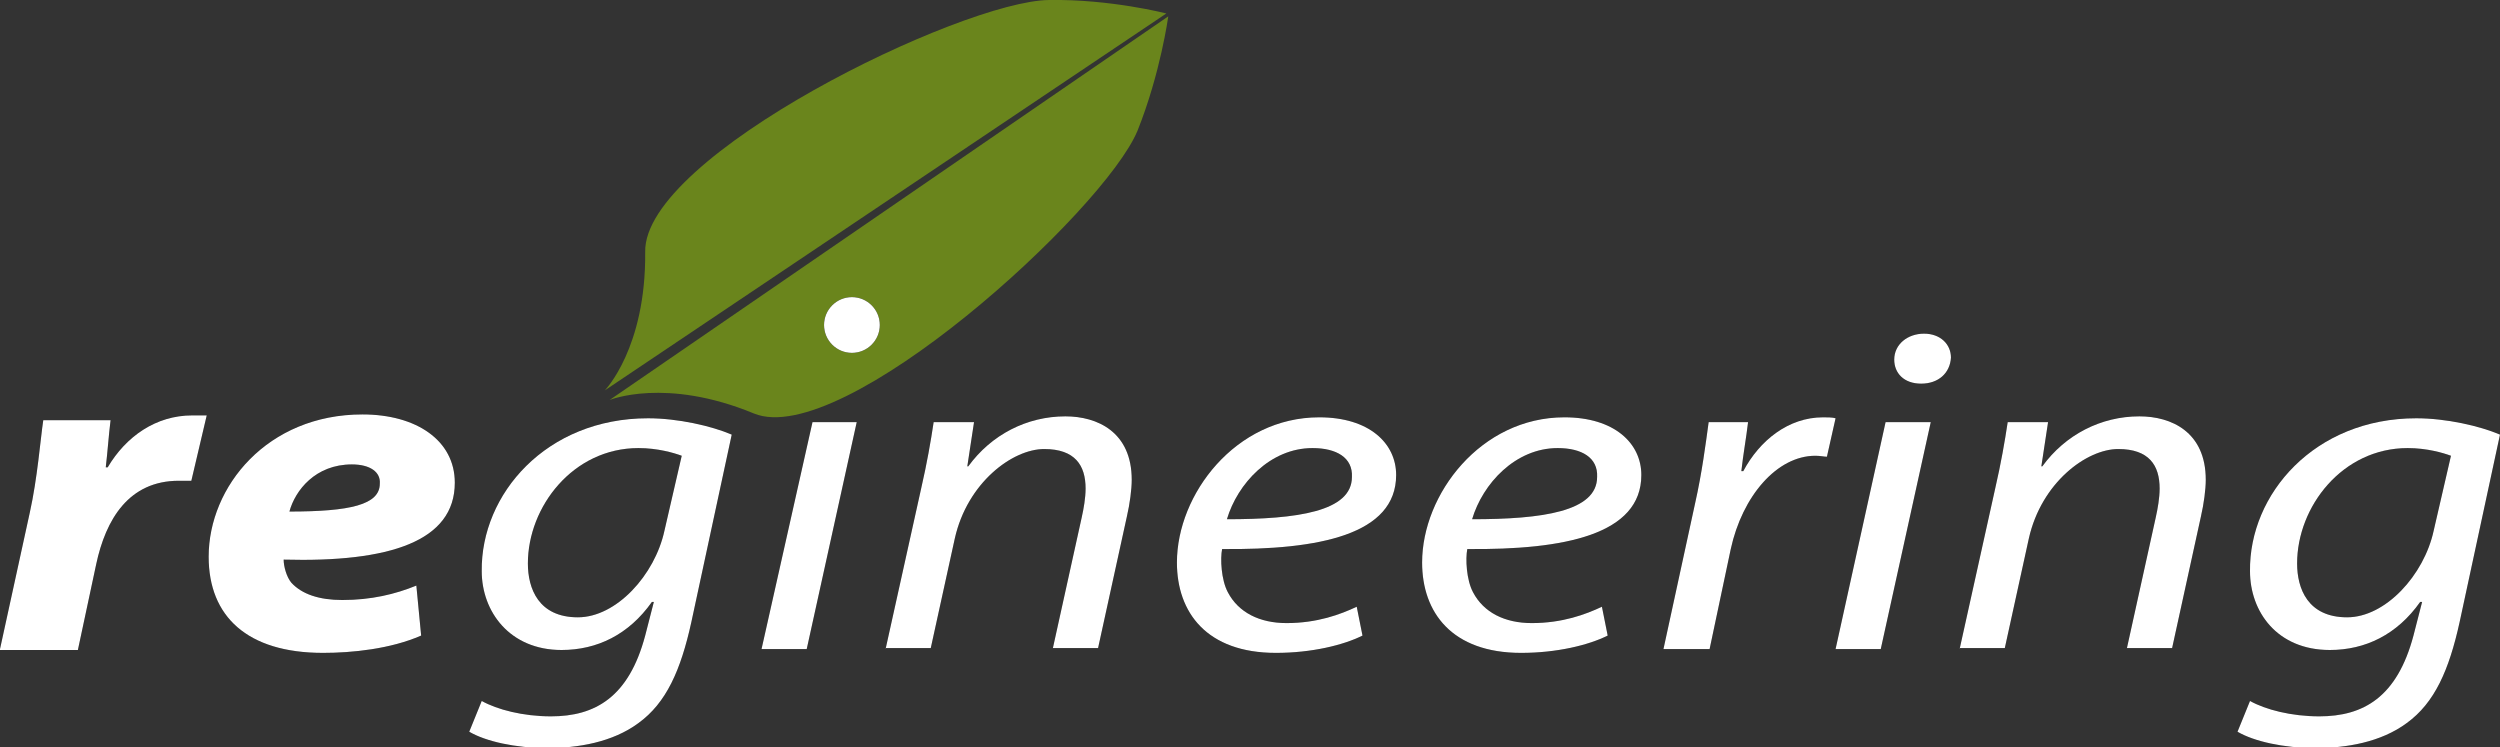 <?xml version="1.0" encoding="utf-8"?>
<!-- Generator: Adobe Illustrator 18.1.1, SVG Export Plug-In . SVG Version: 6.00 Build 0)  -->
<svg version="1.1" id="Layer_1" xmlns="http://www.w3.org/2000/svg" xmlns:xlink="http://www.w3.org/1999/xlink" x="0px" y="0px"
	 viewBox="0 0 260 77.7" style="enable-background:new 0 0 260 77.7;" xml:space="preserve">
<rect x="0" y="0" width="260" height="77.7" fill="#333333" stroke="none"/>
<g>
	<path style="fill:#6A851C;" d="M121.3,1.4c0,0-5.8-1.5-12.2-1.4c-9.1,0.1-42.2,16.2-42,26.2c0.1,10-4.2,14.4-4.2,14.4L121.3,1.4z"
		/>
	<path style="fill:#6A851C;" d="M121.5,1.7c0,0-0.8,5.9-3.2,11.9c-3.5,8.4-30.7,33.2-39.9,29.4c-9.2-3.8-15-1.4-15-1.4L121.5,1.7z"
		/>
</g>
<g>
	<g>
		<path style="fill:#040405;" d="M0,67.5l3.1-14.2c0.8-3.6,1.1-7.6,1.4-9.6h7c-0.2,1.6-0.3,3.2-0.5,4.9h0.2c1.9-3.2,5-5.4,8.8-5.4
			c0.5,0,1,0,1.5,0L19.9,50c-0.4,0-0.8,0-1.3,0c-5.2,0-7.6,4-8.6,8.7l-1.9,8.9H0z"/>
		<path style="fill:#040405;" d="M36.6,48.3c-3.8,0-5.9,2.7-6.5,4.9c6.3,0,9.4-0.7,9.4-2.9C39.6,49.1,38.5,48.3,36.6,48.3
			 M43.8,66.1c-3.2,1.4-7.2,1.8-10.2,1.8c-7.9,0-11.9-3.8-11.9-10c0-7.3,6.1-14.8,16-14.8c5.6,0,9.6,2.7,9.6,7.1
			c0,6.1-6.8,8.3-17.8,8c0,0.7,0.3,1.8,0.8,2.4c1.1,1.2,2.9,1.8,5.3,1.8c3,0,5.5-0.6,7.7-1.5L43.8,66.1z"/>
		<path style="fill:#040405;" d="M70.9,47.4c-0.8-0.3-2.5-0.8-4.5-0.8c-6.8,0-11.5,6.1-11.5,12c0,2.6,1.1,5.6,5.2,5.6c4,0,8-4.4,9-9
			L70.9,47.4z M50.1,72.9c1.6,0.9,4.3,1.6,7.2,1.6c4.6,0,8.1-2,9.8-8.4l0.9-3.5h-0.2c-2.4,3.4-5.7,5-9.4,5c-5.4,0-8.3-4-8.3-8.2
			c-0.1-8,6.7-15.9,17.3-15.9c3.1,0,6.6,0.8,8.7,1.7l-4.2,19.5c-1.1,5-2.6,8.4-5.5,10.5c-2.7,2-6.3,2.6-9.5,2.6
			c-3.3,0-6.4-0.7-8.1-1.7L50.1,72.9z"/>
		<polygon style="fill:#040405;" points="79.2,67.5 84.5,43.9 89.1,43.9 83.9,67.5 		"/>
		<path style="fill:#040405;" d="M92.1,67.5l3.7-16.7c0.6-2.6,1-4.9,1.3-6.9h4.2l-0.7,4.6h0.1c2.4-3.3,6.1-5.2,10.1-5.2
			c3.3,0,6.9,1.6,6.9,6.6c0,1-0.2,2.5-0.5,3.8l-3,13.7h-4.7l3-13.6c0.2-0.9,0.4-2,0.4-3c0-2.4-1.1-4.1-4.3-4.1c-3.3,0-8,3.5-9.3,9.3
			l-2.5,11.4H92.1z"/>
		<path style="fill:#040405;" d="M136.5,46.6c-4.4,0-7.8,3.7-8.9,7.4c7.3,0,13-0.8,13-4.4C140.7,47.6,139,46.6,136.5,46.6
			 M141.7,66.1c-2,1-5.3,1.8-9,1.8c-7.2,0-10.3-4.2-10.3-9.4c0-7.1,6.1-15.1,14.8-15.1c5.2,0,8,2.7,8,6c0,6.2-8,7.8-18.1,7.7
			c-0.2,1-0.1,3.2,0.6,4.5c1.1,2.1,3.3,3.2,6.1,3.2c3.2,0,5.6-0.9,7.3-1.7L141.7,66.1z"/>
		<path style="fill:#040405;" d="M162,46.6c-4.4,0-7.8,3.7-8.9,7.4c7.3,0,13-0.8,13-4.4C166.2,47.6,164.5,46.6,162,46.6 M167.2,66.1
			c-2,1-5.3,1.8-9,1.8c-7.2,0-10.3-4.2-10.3-9.4c0-7.1,6.1-15.1,14.8-15.1c5.2,0,8,2.7,8,6c0,6.2-8,7.8-18.1,7.7
			c-0.2,1-0.1,3.2,0.6,4.5c1.1,2.1,3.3,3.2,6.1,3.2c3.2,0,5.6-0.9,7.3-1.7L167.2,66.1z"/>
		<path style="fill:#040405;" d="M173,67.5l3.3-15.2c0.7-3.1,1.1-6.2,1.4-8.4h4.1c-0.2,1.7-0.5,3.3-0.7,5.1h0.2
			c1.7-3.2,4.7-5.6,8.3-5.6c0.4,0,1,0,1.3,0.1l-0.9,4c-0.3,0-0.7-0.1-1.2-0.1c-4,0-7.6,4.2-8.8,9.7l-2.2,10.4H173z"/>
		<path style="fill:#040405;" d="M197,37.4c0-1.6,1.4-2.7,3.1-2.7c1.7,0,2.8,1.1,2.8,2.5c-0.1,1.6-1.3,2.7-3.1,2.7
			C198,39.9,197,38.8,197,37.4 M190.9,67.5l5.2-23.6h4.7l-5.2,23.6H190.9z"/>
		<path style="fill:#040405;" d="M203.8,67.5l3.7-16.7c0.6-2.6,1-4.9,1.3-6.9h4.2l-0.7,4.6h0.1c2.4-3.3,6.1-5.2,10.1-5.2
			c3.3,0,6.9,1.6,6.9,6.6c0,1-0.2,2.5-0.5,3.8l-3,13.7h-4.7l3-13.6c0.2-0.9,0.4-2,0.4-3c0-2.4-1.1-4.1-4.3-4.1c-3.3,0-8,3.5-9.3,9.3
			l-2.5,11.4H203.8z"/>
		<path style="fill:#040405;" d="M254.9,47.4c-0.8-0.3-2.5-0.8-4.5-0.8c-6.8,0-11.5,6.1-11.5,12c0,2.6,1.1,5.6,5.2,5.6
			c4,0,8-4.4,9-9L254.9,47.4z M234,72.9c1.6,0.9,4.3,1.6,7.2,1.6c4.6,0,8.1-2,9.8-8.4l0.9-3.5h-0.2c-2.4,3.4-5.7,5-9.4,5
			c-5.5,0-8.3-4-8.3-8.2c-0.1-8,6.7-15.9,17.3-15.9c3.1,0,6.6,0.8,8.7,1.7l-4.2,19.5c-1.1,5-2.6,8.4-5.5,10.5
			c-2.7,2-6.3,2.6-9.5,2.6c-3.3,0-6.4-0.7-8.1-1.7L234,72.9z"/>
		<path style="fill:#040405;" d="M91.5,33.8c0,1.6-1.3,2.9-2.9,2.9c-1.6,0-2.9-1.3-2.9-2.9s1.3-2.9,2.9-2.9
			C90.2,30.9,91.5,32.2,91.5,33.8"/>
	</g>
	<g>
		<path style="fill:#FFFFFF;" d="M0,67.5l3.1-14.2c0.8-3.6,1.1-7.6,1.4-9.6h7c-0.2,1.6-0.3,3.2-0.5,4.9h0.2c1.9-3.2,5-5.4,8.8-5.4
			c0.5,0,1,0,1.5,0L19.9,50c-0.4,0-0.8,0-1.3,0c-5.2,0-7.6,4-8.6,8.7l-1.9,8.9H0z"/>
		<path style="fill:#FFFFFF;" d="M36.6,48.3c-3.8,0-5.9,2.7-6.5,4.9c6.3,0,9.4-0.7,9.4-2.9C39.6,49.1,38.5,48.3,36.6,48.3
			 M43.8,66.1c-3.2,1.4-7.2,1.8-10.2,1.8c-7.9,0-11.9-3.8-11.9-10c0-7.3,6.1-14.8,16-14.8c5.6,0,9.6,2.7,9.6,7.1
			c0,6.1-6.8,8.3-17.8,8c0,0.7,0.3,1.8,0.8,2.4c1.1,1.2,2.9,1.8,5.3,1.8c3,0,5.5-0.6,7.7-1.5L43.8,66.1z"/>
		<path style="fill:#FFFFFF;" d="M70.9,47.4c-0.8-0.3-2.5-0.8-4.5-0.8c-6.8,0-11.5,6.1-11.5,12c0,2.6,1.1,5.6,5.2,5.6c4,0,8-4.4,9-9
			L70.9,47.4z M50.1,72.9c1.6,0.9,4.3,1.6,7.2,1.6c4.6,0,8.1-2,9.8-8.4l0.9-3.5h-0.2c-2.4,3.4-5.7,5-9.4,5c-5.4,0-8.3-4-8.3-8.2
			c-0.1-8,6.7-15.9,17.3-15.9c3.1,0,6.6,0.8,8.7,1.7l-4.2,19.5c-1.1,5-2.6,8.4-5.5,10.5c-2.7,2-6.3,2.6-9.5,2.6
			c-3.3,0-6.4-0.7-8.1-1.7L50.1,72.9z"/>
		<polygon style="fill:#FFFFFF;" points="79.2,67.5 84.5,43.9 89.1,43.9 83.9,67.5 		"/>
		<path style="fill:#FFFFFF;" d="M92.1,67.5l3.7-16.7c0.6-2.6,1-4.9,1.3-6.9h4.2l-0.7,4.6h0.1c2.4-3.3,6.1-5.2,10.1-5.2
			c3.3,0,6.9,1.6,6.9,6.6c0,1-0.2,2.5-0.5,3.8l-3,13.7h-4.7l3-13.6c0.2-0.9,0.4-2,0.4-3c0-2.4-1.1-4.1-4.3-4.1c-3.3,0-8,3.5-9.3,9.3
			l-2.5,11.4H92.1z"/>
		<path style="fill:#FFFFFF;" d="M136.5,46.6c-4.4,0-7.8,3.7-8.9,7.4c7.3,0,13-0.8,13-4.4C140.7,47.6,139,46.6,136.5,46.6
			 M141.7,66.1c-2,1-5.3,1.8-9,1.8c-7.2,0-10.3-4.2-10.3-9.4c0-7.1,6.1-15.1,14.8-15.1c5.2,0,8,2.7,8,6c0,6.2-8,7.8-18.1,7.7
			c-0.2,1-0.1,3.2,0.6,4.5c1.1,2.1,3.3,3.2,6.1,3.2c3.2,0,5.6-0.9,7.3-1.7L141.7,66.1z"/>
		<path style="fill:#FFFFFF;" d="M162,46.6c-4.4,0-7.8,3.7-8.9,7.4c7.3,0,13-0.8,13-4.4C166.2,47.6,164.5,46.6,162,46.6 M167.2,66.1
			c-2,1-5.3,1.8-9,1.8c-7.2,0-10.3-4.2-10.3-9.4c0-7.1,6.1-15.1,14.8-15.1c5.2,0,8,2.7,8,6c0,6.2-8,7.8-18.1,7.7
			c-0.2,1-0.1,3.2,0.6,4.5c1.1,2.1,3.3,3.2,6.1,3.2c3.2,0,5.6-0.9,7.3-1.7L167.2,66.1z"/>
		<path style="fill:#FFFFFF;" d="M173,67.5l3.3-15.2c0.7-3.1,1.1-6.2,1.4-8.4h4.1c-0.2,1.7-0.5,3.3-0.7,5.1h0.2
			c1.7-3.2,4.7-5.6,8.3-5.6c0.4,0,1,0,1.3,0.1l-0.9,4c-0.3,0-0.7-0.1-1.2-0.1c-4,0-7.6,4.2-8.8,9.7l-2.2,10.4H173z"/>
		<path style="fill:#FFFFFF;" d="M197,37.4c0-1.6,1.4-2.7,3.1-2.7c1.7,0,2.8,1.1,2.8,2.5c-0.1,1.6-1.3,2.7-3.1,2.7
			C198,39.9,197,38.8,197,37.4 M190.9,67.5l5.2-23.6h4.7l-5.2,23.6H190.9z"/>
		<path style="fill:#FFFFFF;" d="M203.8,67.5l3.7-16.7c0.6-2.6,1-4.9,1.3-6.9h4.2l-0.7,4.6h0.1c2.4-3.3,6.1-5.2,10.1-5.2
			c3.3,0,6.9,1.6,6.9,6.6c0,1-0.2,2.5-0.5,3.8l-3,13.7h-4.7l3-13.6c0.2-0.9,0.4-2,0.4-3c0-2.4-1.1-4.1-4.3-4.1c-3.3,0-8,3.5-9.3,9.3
			l-2.5,11.4H203.8z"/>
		<path style="fill:#FFFFFF;" d="M254.9,47.4c-0.8-0.3-2.5-0.8-4.5-0.8c-6.8,0-11.5,6.1-11.5,12c0,2.6,1.1,5.6,5.2,5.6
			c4,0,8-4.4,9-9L254.9,47.4z M234,72.9c1.6,0.9,4.3,1.6,7.2,1.6c4.6,0,8.1-2,9.8-8.4l0.9-3.5h-0.2c-2.4,3.4-5.7,5-9.4,5
			c-5.5,0-8.3-4-8.3-8.2c-0.1-8,6.7-15.9,17.3-15.9c3.1,0,6.6,0.8,8.7,1.7l-4.2,19.5c-1.1,5-2.6,8.4-5.5,10.5
			c-2.7,2-6.3,2.6-9.5,2.6c-3.3,0-6.4-0.7-8.1-1.7L234,72.9z"/>
		<path style="fill:#FFFFFF;" d="M91.5,33.8c0,1.6-1.3,2.9-2.9,2.9c-1.6,0-2.9-1.3-2.9-2.9s1.3-2.9,2.9-2.9
			C90.2,30.9,91.5,32.2,91.5,33.8"/>
	</g>
</g>
</svg>
